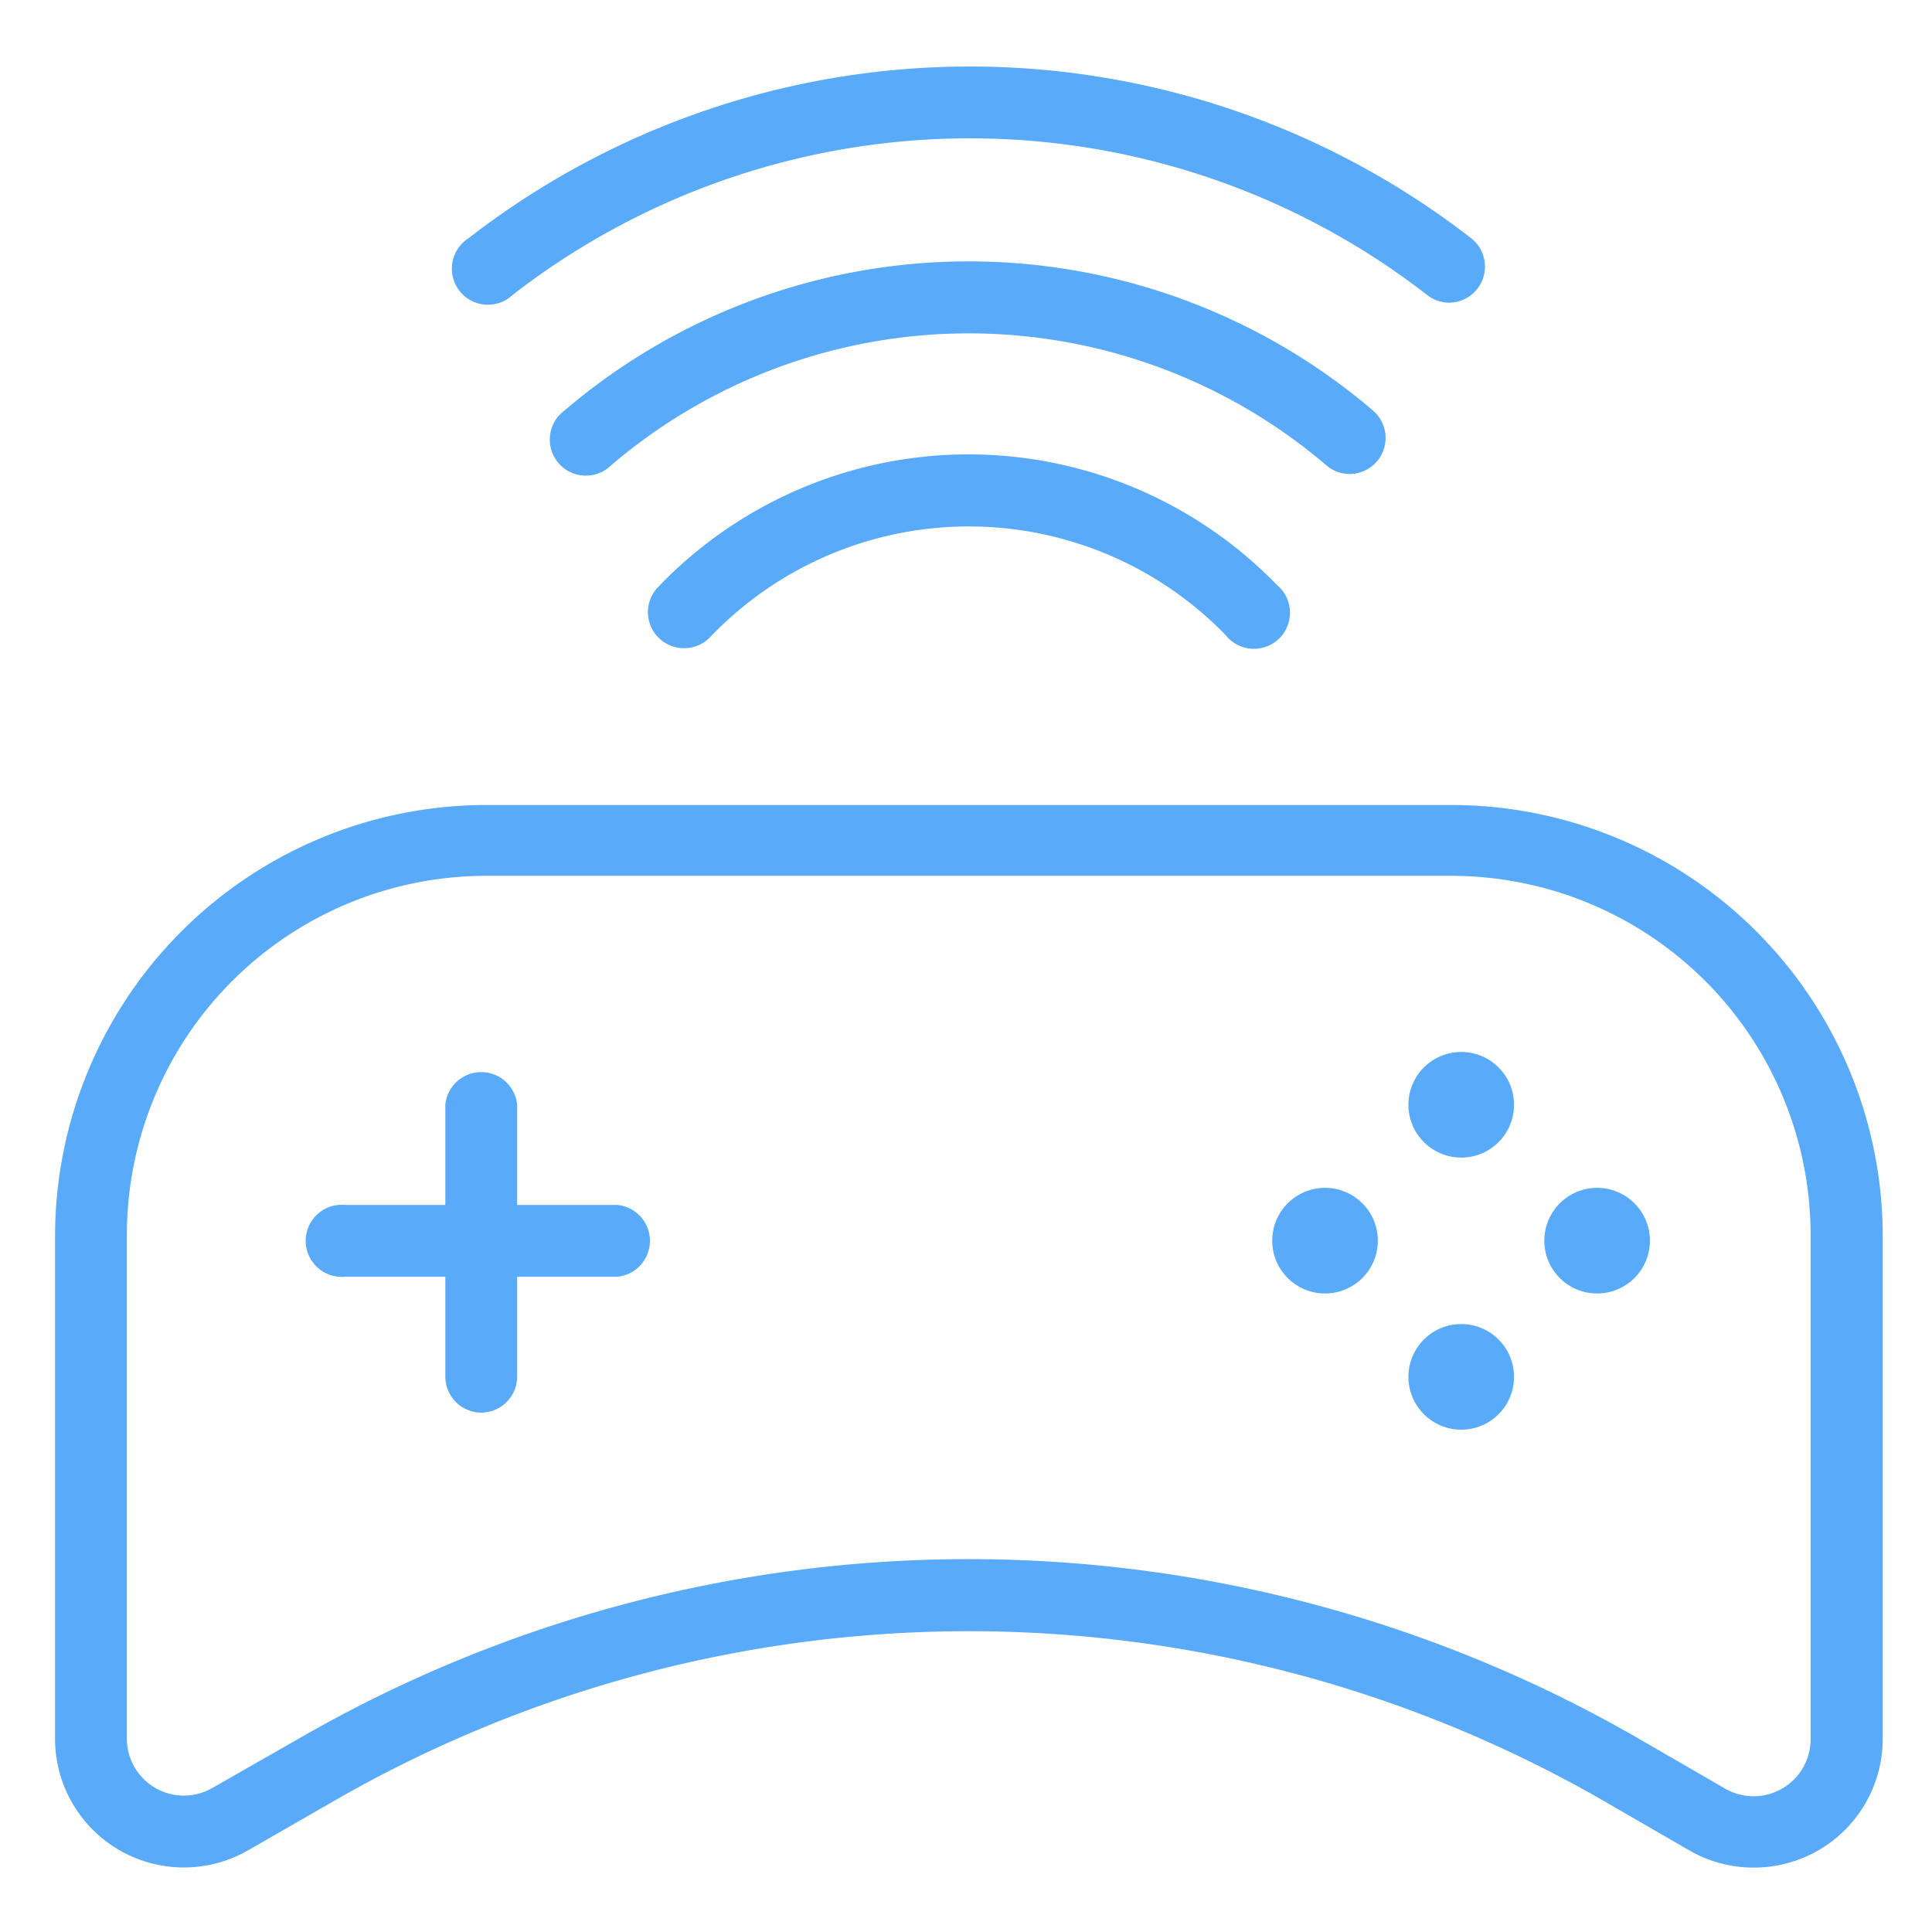 <svg id="locked" xmlns="http://www.w3.org/2000/svg" viewBox="0 0 60 60"><defs><style>.cls-1{fill:#5aaafa;}</style></defs><title>Atlas-Icons-v8 (Page 1)</title><circle id="_Path_" data-name="&lt;Path&gt;" class="cls-1" cx="45.38" cy="34.31" r="1.64"/><circle id="_Path_2" data-name="&lt;Path&gt;" class="cls-1" cx="45.38" cy="42.76" r="1.64"/><circle id="_Path_3" data-name="&lt;Path&gt;" class="cls-1" cx="41.15" cy="38.53" r="1.64"/><circle id="_Path_4" data-name="&lt;Path&gt;" class="cls-1" cx="49.6" cy="38.53" r="1.64"/><path class="cls-1" d="M54.47,58a4,4,0,0,1-2-.53l-2.68-1.55a39.51,39.51,0,0,0-39.4,0L7.71,57.46h0a4,4,0,0,1-6-3.46V38.35A13.4,13.4,0,0,1,15.09,25h30A13.4,13.4,0,0,1,58.47,38.35V54A4,4,0,0,1,54.47,58ZM30.09,48.42A41.62,41.62,0,0,1,50.9,54l2.68,1.55A1.77,1.77,0,0,0,56.23,54V38.35A11.16,11.16,0,0,0,45.09,27.2h-30A11.16,11.16,0,0,0,3.94,38.35V54a1.77,1.77,0,0,0,2.65,1.53L9.27,54A41.62,41.62,0,0,1,30.09,48.42Z"/><path class="cls-1" d="M14.95,43.87a1.12,1.12,0,0,1-1.12-1.12V34.31a1.12,1.12,0,0,1,2.23,0v8.45A1.12,1.12,0,0,1,14.95,43.87Z"/><path class="cls-1" d="M19.17,39.65H10.72a1.12,1.12,0,1,1,0-2.23h8.45A1.12,1.12,0,0,1,19.17,39.65Z"/><g id="_Group_" data-name="&lt;Group&gt;"><g id="_Group_2" data-name="&lt;Group&gt;"><path class="cls-1" d="M21.23,20.13a1.12,1.12,0,0,1-.81-1.88,13.34,13.34,0,0,1,19.24-.08,1.12,1.12,0,1,1-1.6,1.55,11.11,11.11,0,0,0-16,.06A1.11,1.11,0,0,1,21.23,20.13Z"/><path class="cls-1" d="M41.92,14.72a1.11,1.11,0,0,1-.73-0.27,17.1,17.1,0,0,0-22.21,0,1.12,1.12,0,1,1-1.45-1.7,19.33,19.33,0,0,1,25.11,0A1.12,1.12,0,0,1,41.92,14.72Z"/><path class="cls-1" d="M45,9.4a1.11,1.11,0,0,1-.68-0.24,23.16,23.16,0,0,0-28.4,0,1.12,1.12,0,1,1-1.37-1.76,25.39,25.39,0,0,1,31.14,0A1.12,1.12,0,0,1,45,9.4Z"/></g></g></svg>
